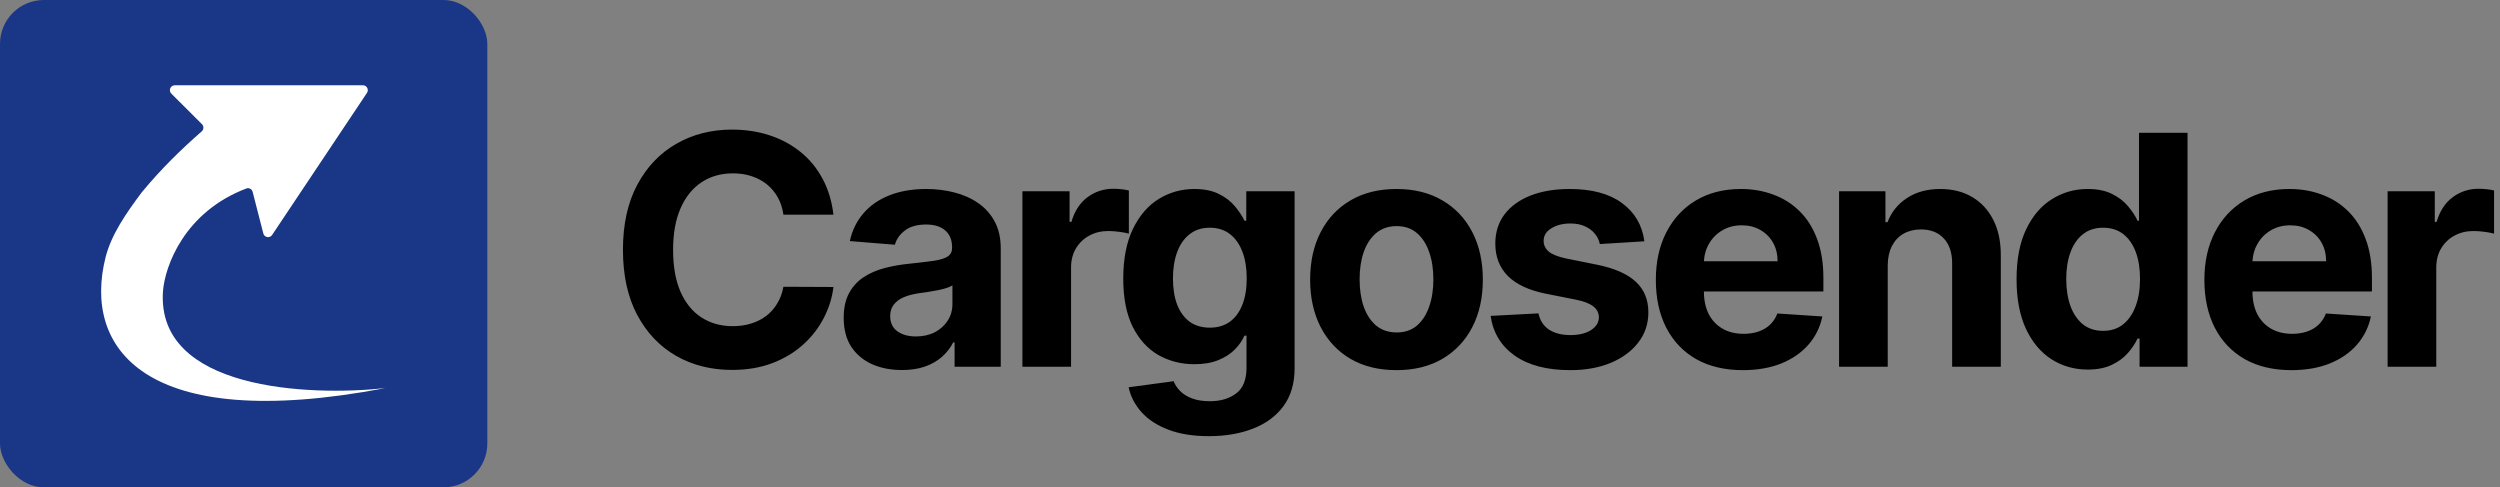 <svg width="2052" height="400" viewBox="0 0 2052 400" fill="none" xmlns="http://www.w3.org/2000/svg">
<rect x="0" y="0" width="2052" height="400" fill="#808080" stroke="none"/>
<rect width="400" height="400" rx="36" fill="#193786"/>
<path d="M316.246 318.568C116.434 356.603 68.112 284.416 86.657 211.177C91.358 192.615 103.292 175.346 116.246 158C132.152 138.713 148.606 122.702 165.582 107.818C167.329 106.286 167.426 103.595 165.782 101.953L140.624 76.83C138.101 74.311 139.885 70 143.45 70H297.891C301.087 70 302.992 73.563 301.217 76.221L223.342 192.868C221.421 195.745 217.001 194.992 216.141 191.642L207.358 157.436C206.779 155.181 204.391 153.894 202.214 154.716C151.305 173.951 135.353 218.548 133.783 238.93C127.983 320.016 253.411 325.406 316.246 318.568Z" fill="white"/>
<path d="M684.094 176.219H643.031C642.281 170.906 640.75 166.187 638.438 162.062C636.125 157.875 633.156 154.312 629.531 151.375C625.906 148.437 621.719 146.187 616.969 144.625C612.281 143.063 607.188 142.281 601.688 142.281C591.75 142.281 583.094 144.75 575.719 149.687C568.344 154.562 562.625 161.687 558.563 171.062C554.5 180.375 552.469 191.687 552.469 205C552.469 218.687 554.5 230.187 558.563 239.5C562.688 248.812 568.437 255.844 575.812 260.594C583.188 265.344 591.719 267.719 601.406 267.719C606.844 267.719 611.875 267 616.5 265.563C621.188 264.125 625.344 262.031 628.969 259.281C632.594 256.469 635.594 253.062 637.969 249.063C640.406 245.062 642.094 240.5 643.031 235.375L684.094 235.562C683.031 244.375 680.375 252.875 676.125 261.063C671.938 269.187 666.281 276.469 659.156 282.906C652.094 289.281 643.656 294.344 633.844 298.094C624.094 301.781 613.063 303.625 600.75 303.625C583.625 303.625 568.313 299.75 554.813 292C541.375 284.25 530.75 273.031 522.937 258.344C515.188 243.656 511.313 225.875 511.313 205C511.313 184.062 515.25 166.25 523.125 151.563C531 136.875 541.688 125.687 555.188 118C568.688 110.25 583.875 106.375 600.75 106.375C611.875 106.375 622.188 107.937 631.688 111.062C641.25 114.187 649.719 118.75 657.094 124.75C664.469 130.687 670.469 137.969 675.094 146.594C679.781 155.219 682.781 165.094 684.094 176.219ZM740.316 303.719C731.128 303.719 722.941 302.125 715.753 298.938C708.566 295.687 702.878 290.906 698.691 284.594C694.566 278.219 692.503 270.281 692.503 260.781C692.503 252.781 693.972 246.062 696.909 240.625C699.847 235.188 703.847 230.813 708.909 227.5C713.972 224.187 719.722 221.687 726.159 220C732.659 218.312 739.472 217.125 746.597 216.438C754.972 215.562 761.722 214.75 766.847 214C771.972 213.187 775.691 212 778.003 210.437C780.316 208.875 781.472 206.562 781.472 203.5V202.937C781.472 197 779.597 192.406 775.847 189.156C772.159 185.906 766.909 184.281 760.097 184.281C752.909 184.281 747.191 185.875 742.941 189.062C738.691 192.187 735.878 196.125 734.503 200.875L697.566 197.875C699.441 189.125 703.128 181.562 708.628 175.188C714.128 168.75 721.222 163.812 729.909 160.375C738.659 156.875 748.784 155.125 760.284 155.125C768.284 155.125 775.941 156.062 783.253 157.937C790.628 159.812 797.159 162.719 802.847 166.656C808.597 170.594 813.128 175.656 816.441 181.844C819.753 187.969 821.409 195.312 821.409 203.875V301H783.534V281.031H782.409C780.097 285.531 777.003 289.5 773.128 292.937C769.253 296.312 764.597 298.969 759.159 300.906C753.722 302.781 747.441 303.719 740.316 303.719ZM751.753 276.156C757.628 276.156 762.816 275 767.316 272.687C771.816 270.312 775.347 267.125 777.909 263.125C780.472 259.125 781.753 254.594 781.753 249.531V234.25C780.503 235.062 778.784 235.812 776.597 236.5C774.472 237.125 772.066 237.719 769.378 238.281C766.691 238.781 764.003 239.25 761.316 239.687C758.628 240.062 756.191 240.406 754.003 240.719C749.316 241.406 745.222 242.5 741.722 244C738.222 245.5 735.503 247.531 733.566 250.094C731.628 252.594 730.659 255.719 730.659 259.469C730.659 264.906 732.628 269.062 736.566 271.937C740.566 274.75 745.628 276.156 751.753 276.156ZM839.194 301V157H877.913V182.125H879.413C882.038 173.187 886.444 166.437 892.631 161.875C898.819 157.25 905.944 154.937 914.006 154.937C916.006 154.937 918.163 155.062 920.475 155.312C922.788 155.562 924.819 155.906 926.569 156.344V191.781C924.694 191.219 922.1 190.719 918.788 190.281C915.475 189.844 912.444 189.625 909.694 189.625C903.819 189.625 898.569 190.906 893.944 193.469C889.381 195.969 885.756 199.469 883.069 203.969C880.444 208.469 879.131 213.656 879.131 219.531V301H839.194ZM992.189 358C979.252 358 968.158 356.219 958.908 352.656C949.72 349.156 942.408 344.375 936.97 338.313C931.533 332.25 928.002 325.438 926.377 317.875L963.314 312.906C964.439 315.781 966.22 318.469 968.658 320.969C971.095 323.469 974.314 325.469 978.314 326.969C982.377 328.531 987.314 329.313 993.127 329.313C1001.81 329.313 1008.97 327.188 1014.6 322.938C1020.28 318.75 1023.13 311.719 1023.13 301.844V275.5H1021.44C1019.69 279.5 1017.06 283.281 1013.56 286.844C1010.06 290.406 1005.56 293.312 1000.06 295.562C994.564 297.812 988.002 298.938 980.377 298.938C969.564 298.938 959.72 296.437 950.845 291.437C942.033 286.375 935.002 278.656 929.752 268.281C924.564 257.844 921.97 244.656 921.97 228.719C921.97 212.406 924.627 198.781 929.939 187.844C935.252 176.906 942.314 168.719 951.127 163.281C960.002 157.844 969.72 155.125 980.283 155.125C988.345 155.125 995.095 156.5 1000.53 159.25C1005.97 161.937 1010.35 165.312 1013.66 169.375C1017.03 173.375 1019.63 177.312 1021.44 181.187H1022.94V157H1062.6V302.406C1062.6 314.656 1059.6 324.906 1053.6 333.156C1047.6 341.406 1039.28 347.594 1028.66 351.719C1018.1 355.906 1005.94 358 992.189 358ZM993.033 268.937C999.47 268.937 1004.91 267.344 1009.35 264.156C1013.85 260.906 1017.28 256.281 1019.66 250.281C1022.1 244.219 1023.31 236.969 1023.31 228.531C1023.31 220.094 1022.13 212.781 1019.75 206.594C1017.38 200.344 1013.94 195.5 1009.44 192.062C1004.94 188.625 999.47 186.906 993.033 186.906C986.47 186.906 980.939 188.687 976.439 192.25C971.939 195.75 968.533 200.625 966.22 206.875C963.908 213.125 962.752 220.344 962.752 228.531C962.752 236.844 963.908 244.031 966.22 250.094C968.595 256.094 972.002 260.75 976.439 264.062C980.939 267.312 986.47 268.937 993.033 268.937ZM1146.24 303.813C1131.68 303.813 1119.08 300.719 1108.46 294.531C1097.9 288.281 1089.74 279.594 1083.99 268.469C1078.24 257.281 1075.36 244.312 1075.36 229.562C1075.36 214.687 1078.24 201.687 1083.99 190.562C1089.74 179.375 1097.9 170.687 1108.46 164.5C1119.08 158.25 1131.68 155.125 1146.24 155.125C1160.8 155.125 1173.36 158.25 1183.93 164.5C1194.55 170.687 1202.74 179.375 1208.49 190.562C1214.24 201.687 1217.11 214.687 1217.11 229.562C1217.11 244.312 1214.24 257.281 1208.49 268.469C1202.74 279.594 1194.55 288.281 1183.93 294.531C1173.36 300.719 1160.8 303.813 1146.24 303.813ZM1146.43 272.875C1153.05 272.875 1158.58 271 1163.02 267.25C1167.46 263.437 1170.8 258.25 1173.05 251.687C1175.36 245.125 1176.52 237.656 1176.52 229.281C1176.52 220.906 1175.36 213.438 1173.05 206.875C1170.8 200.312 1167.46 195.125 1163.02 191.312C1158.58 187.5 1153.05 185.594 1146.43 185.594C1139.74 185.594 1134.11 187.5 1129.55 191.312C1125.05 195.125 1121.65 200.312 1119.33 206.875C1117.08 213.438 1115.96 220.906 1115.96 229.281C1115.96 237.656 1117.08 245.125 1119.33 251.687C1121.65 258.25 1125.05 263.437 1129.55 267.25C1134.11 271 1139.74 272.875 1146.43 272.875ZM1349.7 198.062L1313.13 200.312C1312.51 197.187 1311.16 194.375 1309.1 191.875C1307.04 189.312 1304.32 187.281 1300.95 185.781C1297.63 184.219 1293.66 183.438 1289.04 183.438C1282.85 183.438 1277.63 184.75 1273.38 187.375C1269.13 189.937 1267.01 193.375 1267.01 197.687C1267.01 201.125 1268.38 204.031 1271.13 206.406C1273.88 208.781 1278.6 210.687 1285.29 212.125L1311.35 217.375C1325.35 220.25 1335.79 224.875 1342.66 231.25C1349.54 237.625 1352.98 246 1352.98 256.375C1352.98 265.812 1350.2 274.094 1344.63 281.219C1339.13 288.344 1331.57 293.906 1321.95 297.906C1312.38 301.844 1301.35 303.813 1288.85 303.813C1269.79 303.813 1254.6 299.844 1243.29 291.906C1232.04 283.906 1225.45 273.031 1223.51 259.281L1262.79 257.219C1263.98 263.031 1266.85 267.469 1271.41 270.531C1275.98 273.531 1281.82 275.031 1288.95 275.031C1295.95 275.031 1301.57 273.687 1305.82 271C1310.13 268.25 1312.32 264.719 1312.38 260.406C1312.32 256.781 1310.79 253.812 1307.79 251.5C1304.79 249.125 1300.16 247.312 1293.91 246.062L1268.98 241.094C1254.91 238.281 1244.45 233.406 1237.57 226.469C1230.76 219.531 1227.35 210.687 1227.35 199.938C1227.35 190.687 1229.85 182.719 1234.85 176.031C1239.91 169.344 1247.01 164.188 1256.13 160.562C1265.32 156.937 1276.07 155.125 1288.38 155.125C1306.57 155.125 1320.88 158.969 1331.32 166.656C1341.82 174.344 1347.95 184.812 1349.7 198.062ZM1430.55 303.813C1415.74 303.813 1402.99 300.813 1392.3 294.812C1381.67 288.75 1373.49 280.187 1367.74 269.125C1361.99 258 1359.11 244.844 1359.11 229.656C1359.11 214.844 1361.99 201.844 1367.74 190.656C1373.49 179.469 1381.58 170.75 1392.02 164.5C1402.52 158.25 1414.83 155.125 1428.96 155.125C1438.46 155.125 1447.3 156.656 1455.49 159.719C1463.74 162.719 1470.92 167.25 1477.05 173.312C1483.24 179.375 1488.05 187 1491.49 196.187C1494.92 205.312 1496.64 216 1496.64 228.25V239.219H1375.05V214.469H1459.05C1459.05 208.719 1457.8 203.625 1455.3 199.188C1452.8 194.75 1449.33 191.281 1444.89 188.781C1440.52 186.219 1435.42 184.937 1429.61 184.937C1423.55 184.937 1418.17 186.344 1413.49 189.156C1408.86 191.906 1405.24 195.625 1402.61 200.312C1399.99 204.937 1398.64 210.094 1398.58 215.781V239.312C1398.58 246.437 1399.89 252.594 1402.52 257.781C1405.21 262.969 1408.99 266.969 1413.86 269.781C1418.74 272.594 1424.52 274 1431.21 274C1435.64 274 1439.71 273.375 1443.39 272.125C1447.08 270.875 1450.24 269 1452.86 266.5C1455.49 264 1457.49 260.937 1458.86 257.313L1495.8 259.75C1493.92 268.625 1490.08 276.375 1484.27 283C1478.52 289.562 1471.08 294.687 1461.96 298.375C1452.89 302 1442.42 303.813 1430.55 303.813ZM1549.44 217.75V301H1509.51V157H1547.57V182.406H1549.26C1552.44 174.031 1557.79 167.406 1565.29 162.531C1572.79 157.594 1581.88 155.125 1592.57 155.125C1602.57 155.125 1611.29 157.312 1618.72 161.687C1626.16 166.062 1631.94 172.312 1636.07 180.437C1640.19 188.5 1642.26 198.125 1642.26 209.312V301H1602.32V216.438C1602.38 207.625 1600.13 200.75 1595.57 195.812C1591.01 190.812 1584.72 188.312 1576.72 188.312C1571.35 188.312 1566.6 189.469 1562.47 191.781C1558.41 194.094 1555.22 197.469 1552.91 201.906C1550.66 206.281 1549.51 211.563 1549.44 217.75ZM1713.6 303.344C1702.66 303.344 1692.75 300.531 1683.88 294.906C1675.06 289.219 1668.06 280.875 1662.88 269.875C1657.75 258.812 1655.19 245.25 1655.19 229.187C1655.19 212.687 1657.85 198.969 1663.16 188.031C1668.47 177.031 1675.53 168.812 1684.35 163.375C1693.22 157.875 1702.94 155.125 1713.5 155.125C1721.56 155.125 1728.28 156.5 1733.66 159.25C1739.1 161.937 1743.47 165.312 1746.78 169.375C1750.16 173.375 1752.72 177.312 1754.47 181.187H1755.69V109H1795.53V301H1756.16V277.937H1754.47C1752.6 281.937 1749.94 285.906 1746.5 289.844C1743.13 293.719 1738.72 296.937 1733.28 299.5C1727.91 302.062 1721.35 303.344 1713.6 303.344ZM1726.25 271.562C1732.69 271.562 1738.13 269.812 1742.56 266.312C1747.06 262.75 1750.5 257.781 1752.88 251.406C1755.31 245.031 1756.53 237.562 1756.53 229C1756.53 220.437 1755.35 213 1752.97 206.687C1750.6 200.375 1747.16 195.5 1742.66 192.062C1738.16 188.625 1732.69 186.906 1726.25 186.906C1719.69 186.906 1714.16 188.687 1709.66 192.25C1705.16 195.812 1701.75 200.75 1699.44 207.062C1697.13 213.375 1695.97 220.687 1695.97 229C1695.97 237.375 1697.13 244.781 1699.44 251.219C1701.81 257.594 1705.22 262.594 1709.66 266.219C1714.16 269.781 1719.69 271.562 1726.25 271.562ZM1880.79 303.813C1865.98 303.813 1853.23 300.813 1842.54 294.812C1831.92 288.75 1823.73 280.187 1817.98 269.125C1812.23 258 1809.36 244.844 1809.36 229.656C1809.36 214.844 1812.23 201.844 1817.98 190.656C1823.73 179.469 1831.82 170.75 1842.26 164.5C1852.76 158.25 1865.07 155.125 1879.2 155.125C1888.7 155.125 1897.54 156.656 1905.73 159.719C1913.98 162.719 1921.17 167.25 1927.29 173.312C1933.48 179.375 1938.29 187 1941.73 196.187C1945.17 205.312 1946.89 216 1946.89 228.25V239.219H1825.29V214.469H1909.29C1909.29 208.719 1908.04 203.625 1905.54 199.188C1903.04 194.75 1899.57 191.281 1895.14 188.781C1890.76 186.219 1885.67 184.937 1879.86 184.937C1873.79 184.937 1868.42 186.344 1863.73 189.156C1859.11 191.906 1855.48 195.625 1852.86 200.312C1850.23 204.937 1848.89 210.094 1848.82 215.781V239.312C1848.82 246.437 1850.14 252.594 1852.76 257.781C1855.45 262.969 1859.23 266.969 1864.11 269.781C1868.98 272.594 1874.76 274 1881.45 274C1885.89 274 1889.95 273.375 1893.64 272.125C1897.32 270.875 1900.48 269 1903.11 266.5C1905.73 264 1907.73 260.937 1909.11 257.313L1946.04 259.75C1944.17 268.625 1940.32 276.375 1934.51 283C1928.76 289.562 1921.32 294.687 1912.2 298.375C1903.14 302 1892.67 303.813 1880.79 303.813ZM1959.75 301V157H1998.47V182.125H1999.97C2002.59 173.187 2007 166.437 2013.19 161.875C2019.38 157.25 2026.5 154.937 2034.56 154.937C2036.56 154.937 2038.72 155.062 2041.03 155.312C2043.34 155.562 2045.38 155.906 2047.13 156.344V191.781C2045.25 191.219 2042.66 190.719 2039.34 190.281C2036.03 189.844 2033 189.625 2030.25 189.625C2024.38 189.625 2019.13 190.906 2014.5 193.469C2009.94 195.969 2006.31 199.469 2003.62 203.969C2001 208.469 1999.69 213.656 1999.69 219.531V301H1959.75Z" fill="black"/>
</svg>
